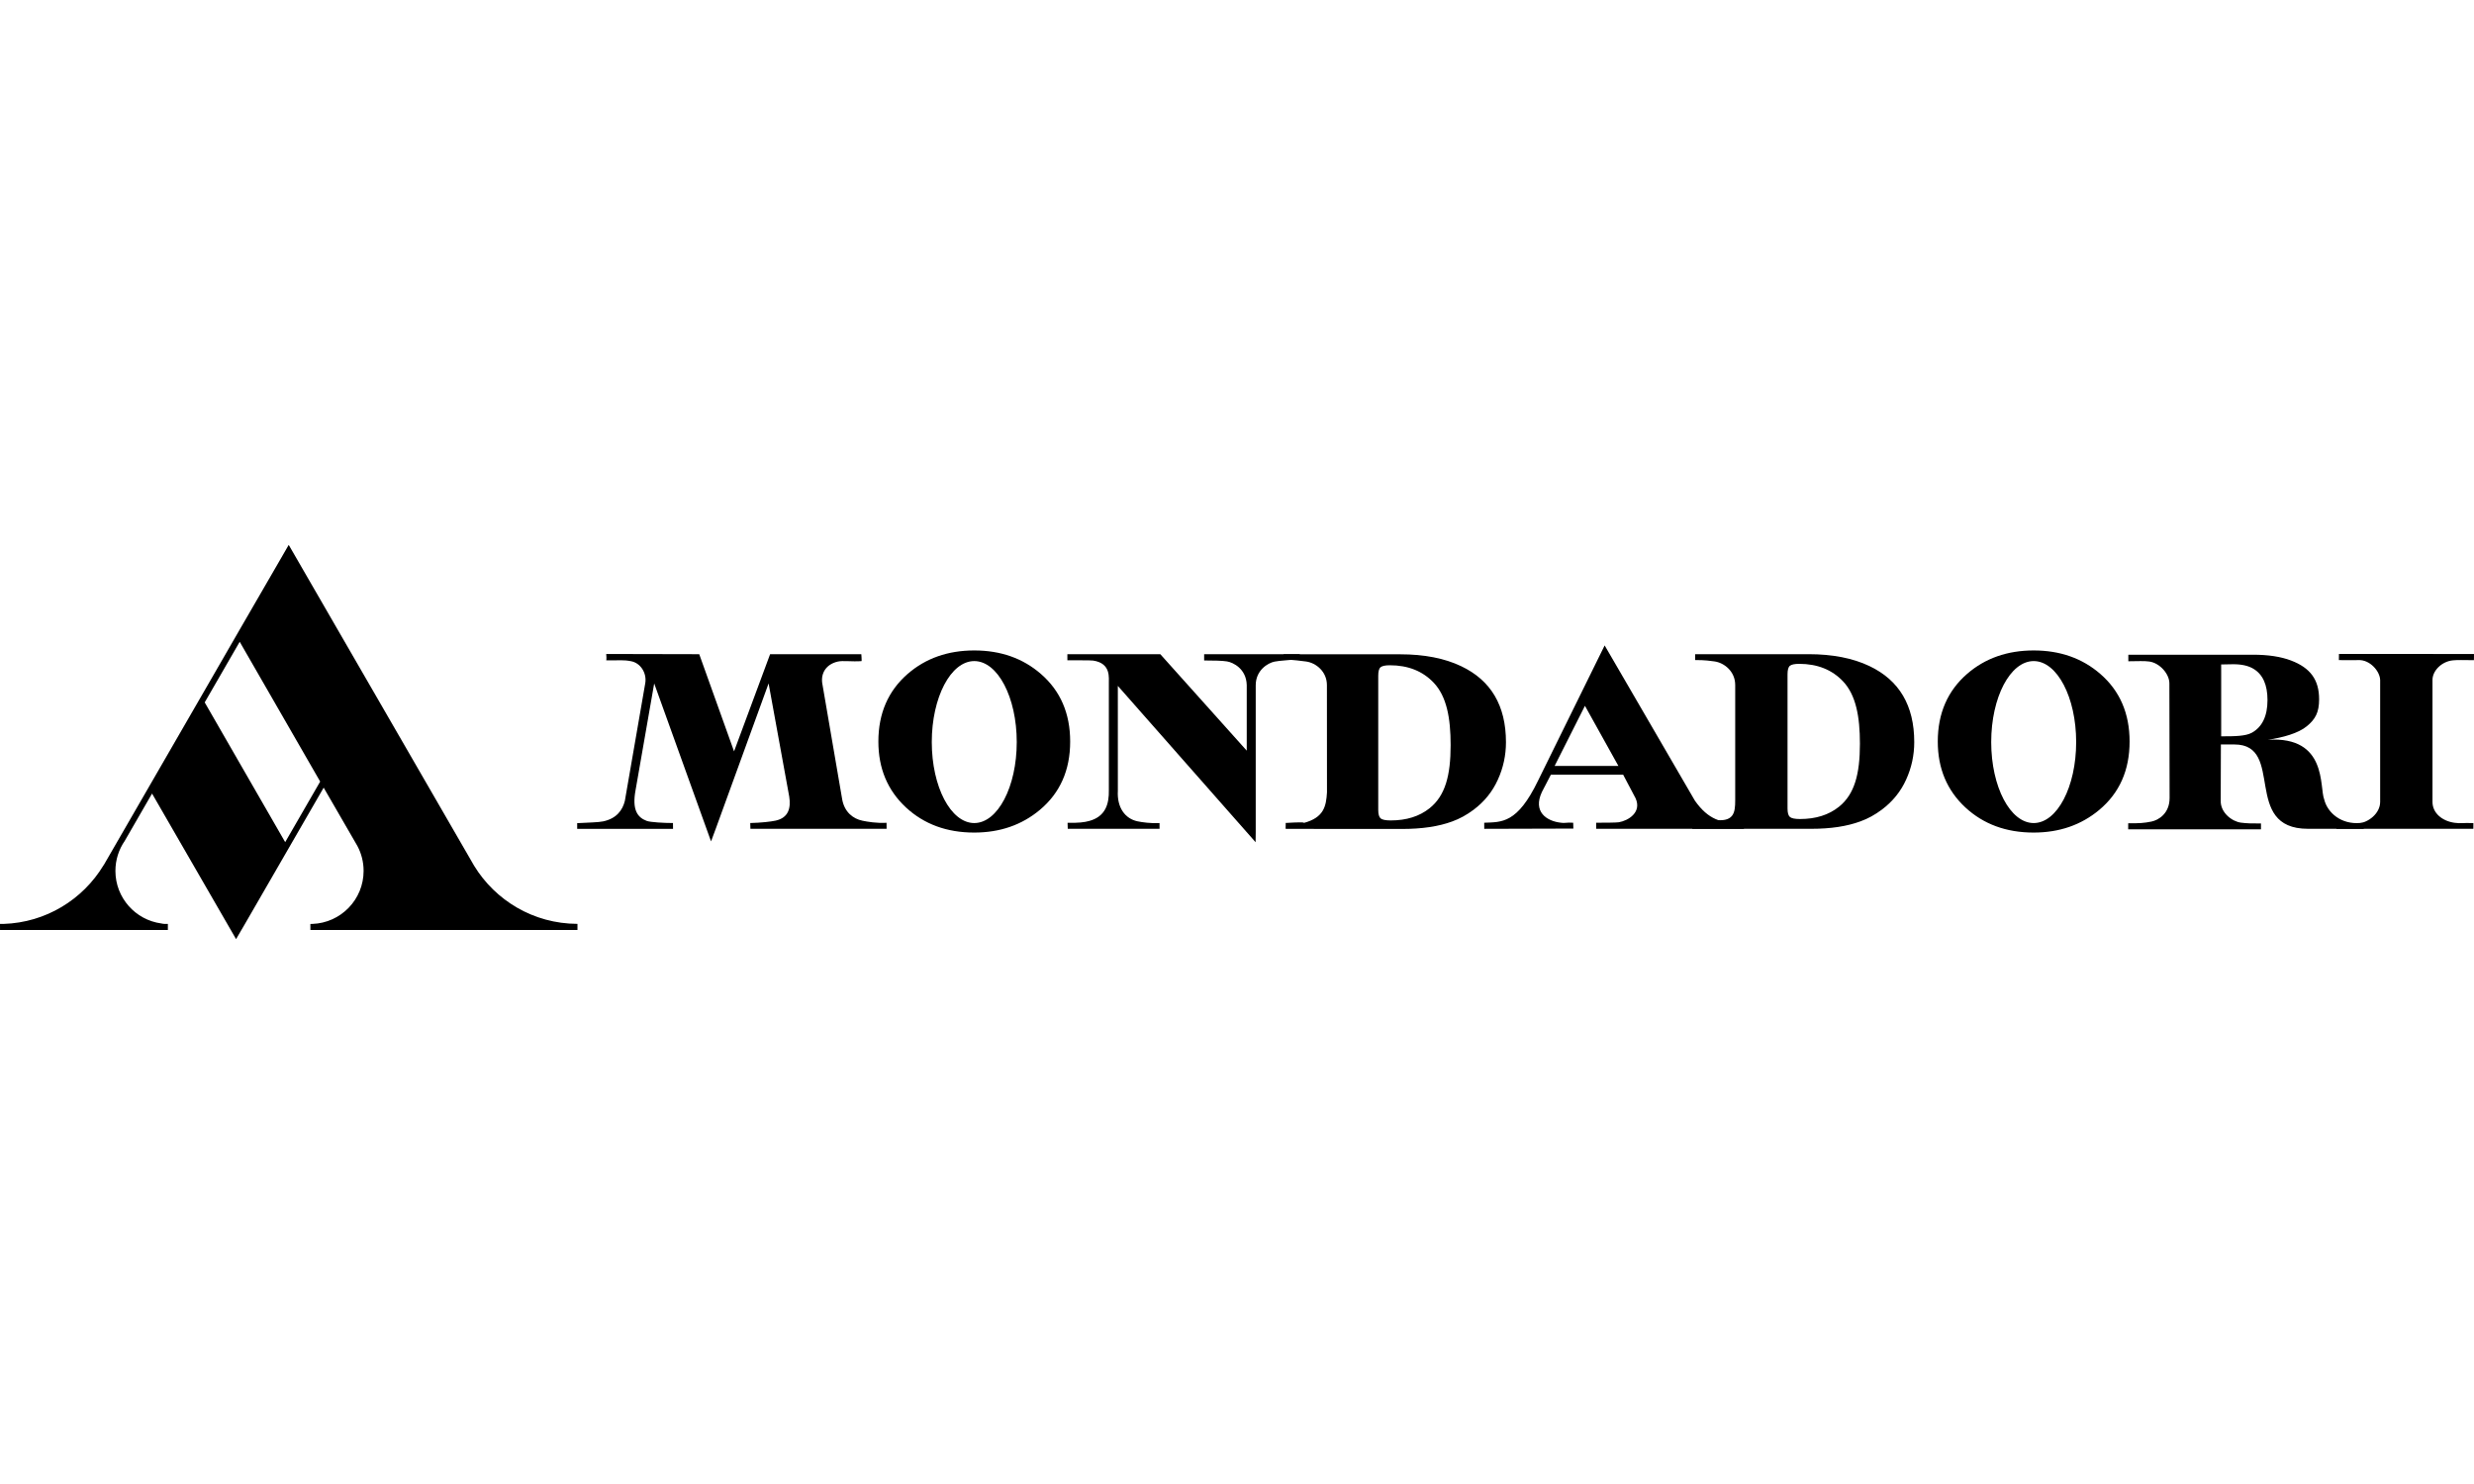 <?xml version="1.0" encoding="utf-8"?>
<svg xmlns="http://www.w3.org/2000/svg" width="500" height="300" viewBox="0 0 500 300" fill="none">
<path d="M455.08 148.139C457.204 146.976 458.265 144.738 458.266 141.523C458.266 138.431 457.314 136.321 455.411 135.191C454.395 134.584 453.048 134.28 451.366 134.279L448.901 134.324L448.905 136.129V148.853C451.776 148.863 453.842 148.799 455.08 148.139ZM430.115 166.426C432.246 166.457 433.356 166.389 434.836 166.08C436.195 165.798 438.489 164.487 438.48 161.301L438.436 138.137C438.436 136.262 436.533 134.045 434.396 133.733C433.269 133.57 432.11 133.678 430.14 133.678V132.354H455.331C458.405 132.354 460.968 132.744 463.018 133.525C466.909 135.002 468.696 137.401 468.696 141.363C468.696 144.02 467.939 145.396 466.203 146.82C464.483 148.246 461.342 149.098 458.371 149.549C470.41 148.79 468.738 159.17 469.719 161.587C470.399 164.386 473.249 166.714 477.017 166.365C480.013 166.284 477.594 167.548 477.594 167.548H466.451C453.019 167.548 461.883 150.525 451.606 150.498C449.624 150.498 448.845 150.498 448.845 150.498L448.811 161.873C448.754 164.321 451.134 166.077 452.891 166.304C454.131 166.462 454.914 166.471 456.949 166.471L456.946 167.656L430.111 167.652L430.115 166.426Z" fill="black"/>
<path d="M327.079 154.835L320.32 142.687L314.19 154.844L327.079 154.835ZM299.972 167.554L299.962 166.32C303.512 166.177 306.637 166.524 310.845 157.808L324.303 130.479L342.549 161.874C345.249 165.679 347.788 166.436 352.453 166.589V167.551H322.6L322.586 166.32C324.258 166.32 326.674 166.307 327.158 166.226C329.022 165.916 331.865 164.255 330.549 161.363L328.036 156.597H313.44L311.624 160.1C309.748 164.103 312.57 166.01 315.486 166.32C316.193 166.453 316.622 166.225 317.947 166.32L317.979 167.503L299.972 167.554Z" fill="black"/>
<path d="M361.743 165.155C362.075 165.434 362.753 165.572 363.776 165.572C366.966 165.572 369.59 164.748 371.651 163.097C374.814 160.562 375.893 156.476 375.894 150.344C375.894 144.873 375.092 140.507 372.487 137.745C370.255 135.383 367.298 134.203 363.616 134.201C362.699 134.201 362.075 134.331 361.743 134.593C361.424 134.854 361.264 135.426 361.264 136.313V163.435C361.264 164.305 361.424 164.878 361.743 165.155ZM341.93 166.588C343.876 166.38 345.269 165.555 346.046 165.678C350.455 166.386 350.688 164.317 350.688 161.769V138.473C350.688 135.725 348.467 133.977 346.485 133.706C345.691 133.597 344.667 133.432 342.595 133.432V132.247H365.505C370.352 132.247 374.451 133.047 377.804 134.644C383.85 137.51 386.873 142.636 386.873 150.017C386.873 152.675 386.326 155.203 385.232 157.6C384.154 159.997 382.52 162.021 380.333 163.669C378.942 164.712 377.501 165.502 376.007 166.041C373.279 167.049 370.02 167.549 366.043 167.549H342.026L341.93 166.588Z" fill="black"/>
<path d="M116.649 166.407C118.968 166.282 120.936 166.253 121.903 166.046C124.622 165.464 125.817 163.773 126.283 161.91L130.421 138.034C130.712 136.039 129.472 134.054 127.578 133.676C125.904 133.341 125.288 133.545 122.468 133.486C122.657 133.534 122.515 132.208 122.515 132.208L141.317 132.25L148.354 151.893L155.64 132.25H174.074C174.074 132.25 174.192 133.651 174.108 133.651C172.127 133.79 170.358 133.496 169.291 133.747C167.011 134.282 165.91 136 166.164 138.034L170.22 161.66C170.689 164.163 172.399 165.523 174.303 165.911C175.31 166.117 177.082 166.441 179.172 166.332L179.184 167.548L151.659 167.545L151.627 166.38C153.804 166.332 155.785 166.106 156.762 165.892C159.378 165.315 159.866 163.319 159.505 161.036L155.334 138.156L144.687 167.445L143.704 170.093L132.214 138.16L128.452 159.711C127.714 163.674 128.799 165.242 130.706 165.951C131.454 166.229 134.21 166.38 136.009 166.38L136.022 167.555H116.65L116.649 166.407Z" fill="black"/>
<path d="M215.756 166.331C217.98 166.38 219.113 166.246 220.167 165.954C223.391 165.061 224.164 162.574 224.101 159.717V138.159C224.048 137.169 224.644 134.082 220.915 133.538C220.288 133.447 216.813 133.511 215.718 133.475V132.255H234.505L251.967 151.747V138.49C251.878 135.187 249.217 133.916 247.993 133.712C247.063 133.557 245.334 133.517 243.36 133.517V132.254H262.686V133.244C260.653 133.452 258.673 133.533 257.588 133.75C256.229 134.022 253.784 135.498 253.784 138.528V168.184L253.758 170.26L225.917 138.659L225.921 159.851C225.718 163.312 227.433 165.512 229.88 166.031C230.854 166.238 232.558 166.473 234.344 166.392L234.348 167.547H215.796L215.756 166.331Z" fill="black"/>
<path d="M472.279 166.926C474.45 166.77 475.961 166.494 476.765 166.427C478.591 166.272 481.034 164.478 481.034 162.105V137.488C480.998 135.672 478.937 133.321 476.622 133.443C475.722 133.49 474.777 133.443 472.694 133.443L472.708 132.197L500 132.211L499.986 133.457C497.73 133.443 496.736 133.396 495.742 133.491C493.446 133.71 491.587 135.627 491.61 137.489V162.106C491.61 164.401 493.614 165.993 496.075 166.332C497.447 166.522 497.655 166.302 499.879 166.397L499.871 167.549H472.182L472.279 166.926Z" fill="black"/>
<path fill-rule="evenodd" clip-rule="evenodd" d="M210.362 136.235C206.721 133.073 202.235 131.492 196.901 131.492C191.586 131.494 187.109 133.065 183.47 136.208C179.503 139.649 177.52 144.216 177.52 149.914C177.52 155.334 179.377 159.772 183.094 163.228C186.752 166.616 191.355 168.309 196.901 168.309C202.081 168.307 206.501 166.781 210.16 163.723C214.242 160.302 216.283 155.698 216.283 149.914C216.283 144.216 214.309 139.656 210.362 136.235ZM196.901 166.386C192.159 166.386 188.315 159.058 188.315 150.015C188.315 140.972 192.159 133.641 196.901 133.641C201.643 133.641 205.487 140.972 205.487 150.015C205.487 159.058 201.643 166.386 196.901 166.386Z" fill="black"/>
<path fill-rule="evenodd" clip-rule="evenodd" d="M424.473 136.235C420.831 133.073 416.346 131.492 411.011 131.492C405.697 131.494 401.219 133.065 397.58 136.208C393.613 139.649 391.629 144.216 391.629 149.914C391.629 155.334 393.487 159.772 397.204 163.228C400.863 166.616 405.465 168.309 411.011 168.309C416.19 168.307 420.611 166.781 424.269 163.723C428.353 160.302 430.394 155.698 430.394 149.914C430.394 144.216 428.42 139.656 424.473 136.235ZM411.012 166.386C406.27 166.386 402.427 159.058 402.427 150.015C402.427 140.972 406.27 133.641 411.012 133.641C415.754 133.641 419.597 140.972 419.597 150.015C419.597 159.058 415.754 166.386 411.012 166.386Z" fill="black"/>
<path d="M279.025 165.44C279.356 165.719 280.035 165.857 281.057 165.857C284.247 165.857 286.872 165.033 288.932 163.381C292.095 160.847 293.175 156.762 293.175 150.631C293.175 145.158 292.375 140.792 289.769 138.03C287.537 135.669 284.579 134.488 280.898 134.487C279.981 134.487 279.356 134.617 279.025 134.878C278.705 135.138 278.545 135.712 278.545 136.597V163.721C278.546 164.59 278.706 165.162 279.025 165.44ZM259.828 166.367C265.271 166.036 262.929 166.516 263.487 166.367C267.558 165.28 268.014 163.021 268.185 160.193L268.172 138.496C268.172 135.748 265.951 134.001 263.969 133.728C263.176 133.62 261.397 133.401 259.417 133.262V132.271H282.991C287.837 132.271 291.936 133.071 295.29 134.668C301.335 137.535 304.358 142.66 304.358 150.041C304.358 152.699 303.811 155.226 302.716 157.623C301.64 160.021 300.006 162.045 297.818 163.695C296.429 164.737 294.985 165.527 293.492 166.065C290.764 167.073 287.412 167.577 283.434 167.577L259.841 167.563C259.793 167.469 259.888 166.319 259.828 166.367Z" fill="black"/>
<path d="M48.445 129.742L41.371 141.994L57.636 170.245L64.707 158L48.445 129.742ZM0.004 186.776H0.723C9.285 186.501 16.737 181.836 20.902 174.956L21.028 174.774L41.79 138.818L48.733 126.78L56.766 112.901L58.349 110.153L95.826 175.023C100.118 182.04 107.839 186.732 116.66 186.765L116.706 186.777V188.001H62.731V187.548L62.725 186.783L63.135 186.776C68.885 186.572 73.484 181.852 73.484 176.055C73.484 174.221 73.024 172.492 72.211 170.983L65.413 159.229L49.414 186.936L47.711 189.847L30.729 160.424L25.209 169.99C24.021 171.715 23.326 173.806 23.326 176.061C23.326 181.484 27.357 185.971 32.589 186.68C32.818 186.736 33.051 186.768 33.29 186.776H33.927V188H0.004V187.551L0 186.787L0.004 186.776Z" fill="black"/>
</svg>